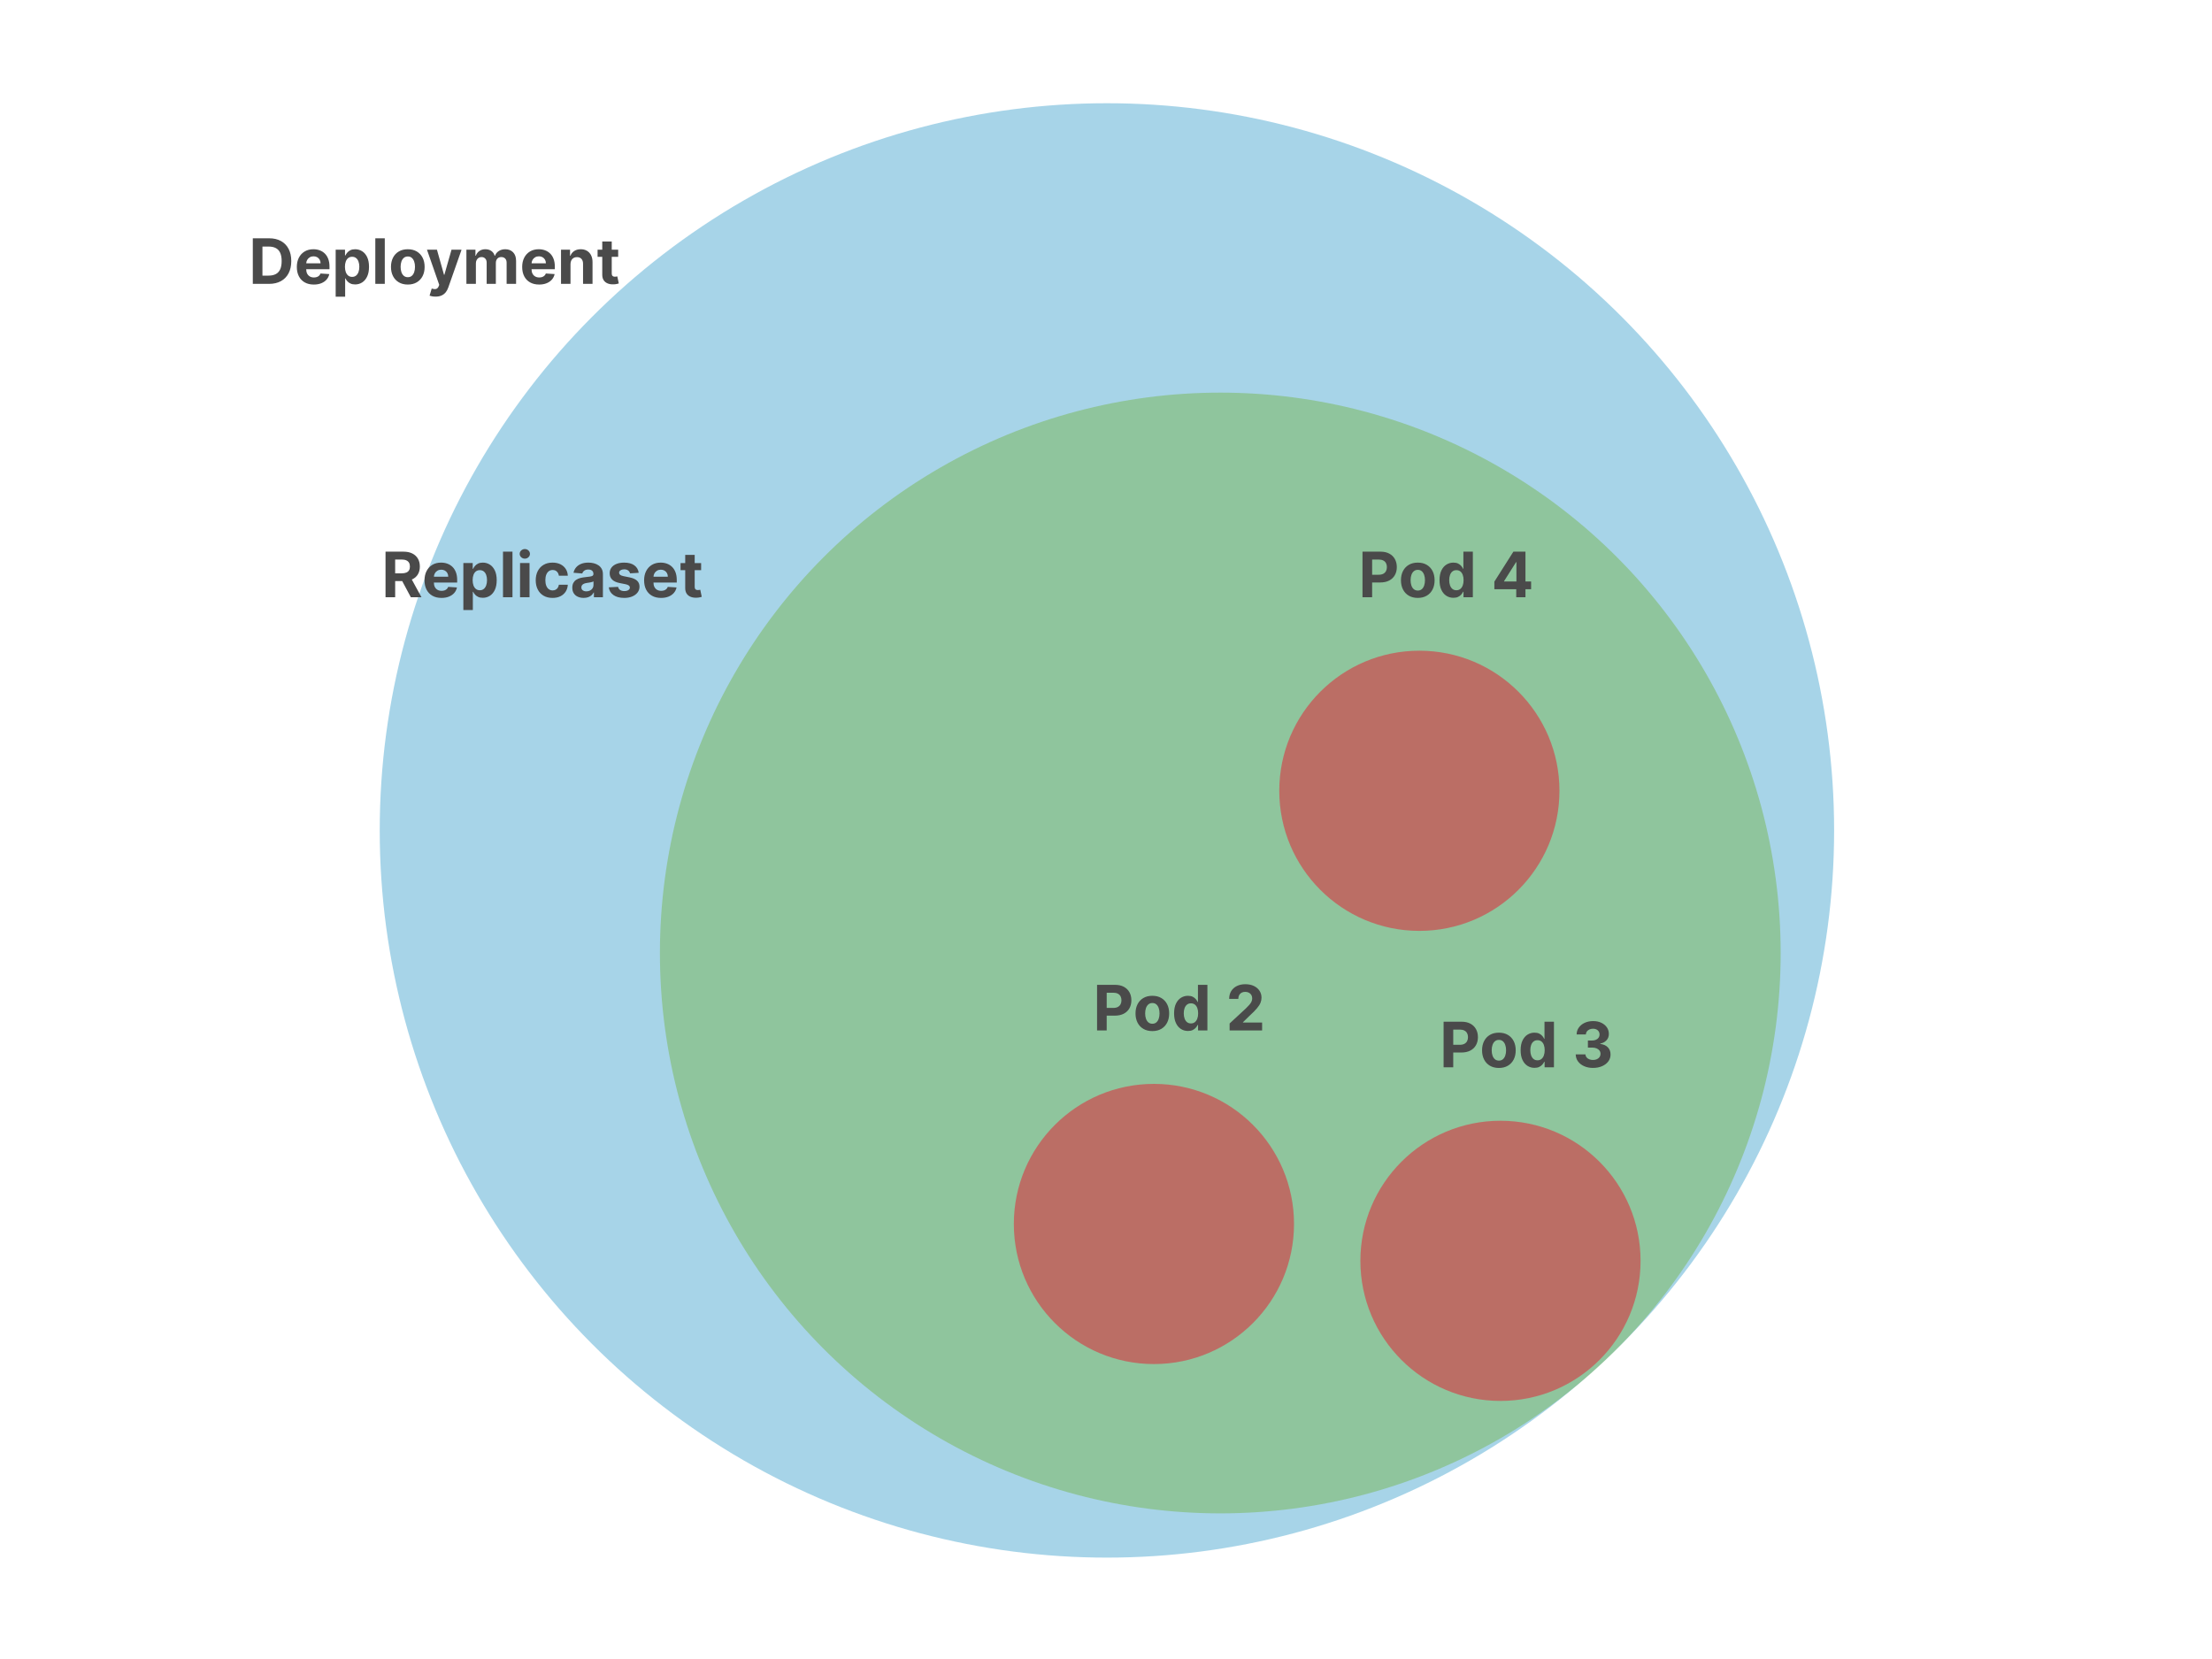 <svg viewBox="0 0 1200 900" xmlns="http://www.w3.org/2000/svg"><style>.sans-serif{font-family:-apple-system,BlinkMacSystemFont,'avenir next', avenir,'helvetica neue',helvetica,ubuntu,roboto,noto,'segoe ui',arial,sans-serif}</style><g fill="none" fill-rule="evenodd"><circle fill-opacity="0.5" fill="#50ABD2" cx="600.5" cy="450.5" r="394.5"></circle><circle fill-opacity="0.5" fill="#78B653" cx="662" cy="517" r="304"></circle><circle fill-opacity="0.5" fill="#E8182E" cx="626" cy="664" r="76"></circle><path d="M145.915 154h-8.766v-24.727h8.838q3.731 0 6.424 1.479 2.692 1.479 4.147 4.244 1.455 2.765 1.455 6.616 0 3.864-1.455 6.64-1.455 2.778-4.166 4.263-2.71 1.485-6.477 1.485zm-3.538-20.248v15.769h3.32q2.319 0 3.906-.827 1.588-.828 2.391-2.572.803-1.745.803-4.51 0-2.74-.803-4.48-.803-1.738-2.385-2.559-1.581-.82-3.9-.82h-3.332zm27.855 20.61q-2.862 0-4.92-1.165-2.06-1.165-3.17-3.308-1.11-2.143-1.11-5.077 0-2.862 1.11-5.023 1.11-2.161 3.133-3.369 2.023-1.207 4.751-1.207 1.836 0 3.423.586 1.588.585 2.777 1.756 1.19 1.172 1.854 2.94.664 1.77.664 4.136v1.412h-15.66v-3.187h10.818q0-1.111-.483-1.968t-1.334-1.346q-.851-.49-1.974-.49-1.171 0-2.07.538-.9.537-1.407 1.437-.508.9-.52 1.998v3.03q0 1.377.513 2.379.514 1.002 1.455 1.545.942.544 2.234.544.857 0 1.57-.242.712-.241 1.22-.724.506-.483.772-1.183l4.757.314q-.362 1.714-1.48 2.988-1.116 1.274-2.873 1.98-1.756.706-4.05.706zm17.012 6.593H182.1v-25.5h5.071v3.115h.23q.338-.749.984-1.528.646-.779 1.69-1.304t2.602-.525q2.028 0 3.743 1.057 1.714 1.056 2.74 3.175 1.027 2.119 1.027 5.306 0 3.103-.996 5.234t-2.705 3.224q-1.708 1.093-3.821 1.093-1.497 0-2.542-.495-1.044-.495-1.708-1.25-.664-.754-1.014-1.527h-.157v9.925zm-.11-16.228q0 1.654.46 2.886.459 1.231 1.328 1.914.87.682 2.113.682 1.255 0 2.125-.694.87-.695 1.322-1.932.453-1.238.453-2.856 0-1.606-.447-2.825-.447-1.22-1.316-1.908-.87-.688-2.137-.688-1.256 0-2.12.664-.862.664-1.321 1.884-.46 1.22-.46 2.873zm16.47-15.454h5.143V154h-5.143v-24.727zm17.628 25.09q-2.814 0-4.86-1.202-2.047-1.201-3.158-3.357-1.11-2.155-1.11-5.004 0-2.874 1.11-5.029 1.111-2.155 3.158-3.357 2.046-1.2 4.86-1.2 2.813 0 4.86 1.2 2.046 1.202 3.157 3.357 1.11 2.155 1.11 5.029 0 2.85-1.11 5.004-1.111 2.156-3.158 3.357-2.046 1.201-4.86 1.201zm.024-3.985q1.28 0 2.137-.73.857-.731 1.298-1.999.44-1.268.44-2.886 0-1.617-.44-2.885-.441-1.268-1.298-2.004-.857-.737-2.137-.737-1.292 0-2.168.737-.875.736-1.316 2.004-.44 1.268-.44 2.885 0 1.618.44 2.886.441 1.268 1.316 1.998.876.73 2.168.73zm15.02 10.54q-.978 0-1.83-.15-.85-.152-1.406-.369l1.159-3.851q1.364.422 2.3.223.936-.2 1.479-1.455l.302-.785-6.653-19.076h5.41l3.839 13.619h.193l3.876-13.62 5.445.025-7.208 20.525q-.52 1.485-1.407 2.59-.887 1.105-2.24 1.715-1.352.61-3.26.61zm21.89-6.918h-5.144v-18.545h4.902v3.272h.217q.58-1.63 1.932-2.572 1.352-.942 3.236-.942 1.908 0 3.248.948 1.34.948 1.787 2.566h.193q.567-1.594 2.059-2.554 1.49-.96 3.531-.96 2.596 0 4.22 1.648 1.624 1.648 1.624 4.667V154h-5.132v-11.458q0-1.546-.82-2.318-.822-.773-2.053-.773-1.4 0-2.185.887-.785.888-.785 2.337V154h-4.987v-11.567q0-1.364-.779-2.173-.778-.809-2.046-.809-.857 0-1.54.429-.682.428-1.08 1.195-.399.767-.399 1.793V154zm34.313.362q-2.861 0-4.92-1.165-2.058-1.165-3.17-3.308-1.11-2.143-1.11-5.077 0-2.862 1.11-5.023 1.112-2.161 3.134-3.369 2.022-1.207 4.751-1.207 1.835 0 3.423.586 1.588.585 2.777 1.756 1.19 1.172 1.853 2.94.664 1.77.664 4.136v1.412h-15.66v-3.187h10.819q0-1.111-.483-1.968t-1.334-1.346q-.851-.49-1.974-.49-1.171 0-2.071.538-.9.537-1.407 1.437t-.519 1.998v3.03q0 1.377.513 2.379t1.455 1.545q.942.544 2.234.544.857 0 1.57-.242.712-.241 1.219-.724.507-.483.773-1.183l4.757.314q-.362 1.714-1.48 2.988-1.116 1.274-2.873 1.98-1.757.706-4.05.706zm17.012-11.084V154h-5.143v-18.545h4.902v3.272h.217q.616-1.618 2.065-2.566 1.449-.948 3.513-.948 1.932 0 3.37.845 1.436.845 2.233 2.409.797 1.564.797 3.725V154H316.3v-10.89q.012-1.703-.87-2.663-.88-.96-2.426-.96-1.038 0-1.83.447-.79.447-1.23 1.298-.441.851-.454 2.046zm14.694-7.823h11.169v3.863h-11.169v-3.863zm2.536 13.522v-17.966h5.143v17.29q0 .712.218 1.105.217.392.61.55.392.156.911.156.362 0 .724-.066l.556-.103.809 3.828q-.387.12-1.087.283-.7.163-1.702.2-1.86.072-3.254-.495-1.395-.568-2.167-1.763-.773-1.196-.761-3.019zM214.377 324h-5.228v-24.727h9.756q2.801 0 4.787.996 1.986.996 3.03 2.813 1.045 1.817 1.045 4.268 0 2.463-1.062 4.232-1.063 1.769-3.073 2.71-2.01.942-4.86.942h-6.532v-4.201h5.687q1.497 0 2.487-.41.99-.411 1.48-1.232.488-.821.488-2.04 0-1.232-.489-2.078-.489-.845-1.485-1.285-.996-.441-2.505-.441h-3.526V324zm2.487-11.253h5.639L228.648 324h-5.77l-6.014-11.253zm22.639 11.615q-2.862 0-4.92-1.165-2.059-1.165-3.17-3.308-1.11-2.143-1.11-5.077 0-2.862 1.11-5.023 1.111-2.161 3.134-3.369 2.022-1.207 4.75-1.207 1.836 0 3.424.586 1.587.585 2.777 1.756 1.189 1.172 1.853 2.94.664 1.77.664 4.136v1.412h-15.66v-3.187h10.818q0-1.111-.483-1.968t-1.334-1.346q-.851-.49-1.974-.49-1.171 0-2.07.538-.9.537-1.407 1.437t-.52 1.998v3.03q0 1.377.514 2.379.513 1.002 1.455 1.545.941.544 2.233.544.858 0 1.57-.242.712-.241 1.22-.724.507-.483.772-1.183l4.757.313q-.362 1.715-1.479 2.989-1.117 1.274-2.873 1.98-1.757.706-4.051.706zm17.012 6.593h-5.144v-25.5h5.071v3.115h.23q.338-.749.984-1.528.646-.779 1.69-1.304 1.045-.525 2.602-.525 2.029 0 3.743 1.057 1.715 1.056 2.74 3.175 1.027 2.119 1.027 5.306 0 3.103-.996 5.234t-2.705 3.224q-1.708 1.093-3.82 1.093-1.498 0-2.542-.495-1.045-.495-1.709-1.25-.664-.754-1.014-1.527h-.157v9.925zm-.109-16.228q0 1.654.46 2.886.458 1.231 1.327 1.914.87.682 2.113.682 1.256 0 2.125-.694.87-.695 1.322-1.932.453-1.238.453-2.856 0-1.606-.447-2.825-.447-1.22-1.316-1.908-.87-.688-2.137-.688-1.256 0-2.119.664-.863.664-1.322 1.884-.459 1.22-.459 2.873zm16.469-15.454h5.143V324h-5.143v-24.727zM287.267 324h-5.143v-18.545h5.143V324zm-2.548-20.936q-1.147 0-1.968-.767-.82-.766-.82-1.841 0-1.063.82-1.83.821-.766 1.956-.766 1.16 0 1.974.767.815.766.815 1.829 0 1.075-.815 1.841-.815.767-1.962.767zm15.032 21.298q-2.849 0-4.896-1.213-2.046-1.214-3.139-3.375-1.092-2.161-1.092-4.974 0-2.85 1.104-5.005 1.105-2.155 3.146-3.369 2.04-1.213 4.853-1.213 2.427 0 4.25.881 1.823.882 2.886 2.476 1.062 1.593 1.171 3.743h-4.854q-.205-1.389-1.08-2.24-.876-.851-2.288-.851-1.196 0-2.083.646-.887.645-1.382 1.877-.495 1.232-.495 2.982 0 1.775.489 3.019.489 1.243 1.382 1.895.893.652 2.089.652.881 0 1.588-.362.706-.362 1.17-1.056.466-.695.61-1.673h4.854q-.12 2.125-1.153 3.737-1.032 1.612-2.843 2.518-1.811.905-4.287.905zm16.88-.012q-1.775 0-3.164-.622-1.388-.621-2.191-1.847-.803-1.225-.803-3.06 0-1.546.567-2.597.568-1.05 1.546-1.69.978-.64 2.228-.966 1.25-.326 2.626-.459 1.618-.169 2.608-.32.99-.15 1.436-.452.447-.302.447-.894v-.072q0-1.147-.718-1.775-.719-.628-2.035-.628-1.388 0-2.21.61-.82.61-1.086 1.527l-4.757-.386q.362-1.69 1.425-2.928 1.062-1.238 2.747-1.908 1.684-.67 3.905-.67 1.546 0 2.965.362 1.418.363 2.523 1.123 1.105.76 1.745 1.95.64 1.19.64 2.843V324h-4.878v-2.572h-.145q-.447.87-1.195 1.528-.749.658-1.8 1.026-1.05.368-2.426.368zm1.473-3.55q1.135 0 2.004-.452.87-.453 1.364-1.226.495-.773.495-1.75v-1.969q-.241.157-.658.284-.416.127-.935.23-.52.102-1.039.18-.519.08-.942.14-.905.132-1.581.422-.676.29-1.05.779-.375.489-.375 1.213 0 1.05.767 1.6.766.55 1.95.55zm28.397-10.057l-4.708.29q-.121-.604-.52-1.093-.398-.489-1.044-.785-.646-.296-1.54-.296-1.195 0-2.016.501-.82.502-.82 1.335 0 .664.53 1.122.532.46 1.824.737l3.356.676q2.705.556 4.033 1.787 1.328 1.232 1.328 3.236 0 1.823-1.069 3.2-1.068 1.376-2.921 2.143-1.854.766-4.269.766-3.682 0-5.861-1.54-2.18-1.539-2.554-4.195l5.059-.265q.23 1.122 1.11 1.708.882.586 2.259.586 1.352 0 2.179-.526.827-.525.839-1.358-.012-.7-.592-1.153-.58-.453-1.787-.694l-3.211-.64q-2.717-.544-4.039-1.884-1.322-1.34-1.322-3.417 0-1.787.972-3.078.972-1.292 2.74-1.993 1.77-.7 4.148-.7 3.514 0 5.536 1.485t2.36 4.045zm12.123 13.62q-2.862 0-4.92-1.166-2.06-1.165-3.17-3.308-1.11-2.143-1.11-5.077 0-2.862 1.11-5.023 1.11-2.161 3.133-3.369 2.023-1.207 4.751-1.207 1.836 0 3.423.586 1.588.585 2.777 1.756 1.19 1.172 1.854 2.94.664 1.77.664 4.136v1.412h-15.66v-3.187h10.818q0-1.111-.483-1.968t-1.334-1.346q-.851-.49-1.974-.49-1.171 0-2.07.538-.9.537-1.407 1.437-.508.9-.52 1.998v3.03q0 1.377.514 2.379.513 1.002 1.454 1.545.942.544 2.234.544.857 0 1.57-.242.712-.241 1.22-.724.506-.483.772-1.183l4.757.313q-.362 1.715-1.48 2.989-1.116 1.274-2.873 1.98-1.756.706-4.05.706zm10.564-18.908h11.169v3.863h-11.169v-3.863zm2.536 13.522v-17.966h5.143v17.29q0 .712.218 1.105.217.392.61.55.392.156.91.156.363 0 .725-.066l.556-.103.809 3.828q-.387.12-1.087.283-.7.163-1.702.2-1.86.072-3.254-.495-1.395-.568-2.168-1.763-.772-1.196-.76-3.019z" fill="#4A4A4A" fill-rule="nonzero"></path><circle fill-opacity="0.5" fill="#E8182E" cx="770" cy="429" r="76"></circle><circle fill-opacity="0.5" fill="#E8182E" cx="814" cy="684" r="76"></circle><path d="M600.377 559h-5.228v-24.727h9.756q2.813 0 4.793 1.068 1.98 1.069 3.025 2.958 1.044 1.89 1.044 4.353t-1.062 4.347q-1.063 1.883-3.073 2.934-2.01 1.05-4.86 1.05h-6.218v-4.19h5.373q1.51 0 2.493-.525.984-.525 1.473-1.46.49-.937.49-2.156 0-1.232-.49-2.155-.489-.924-1.479-1.437-.99-.513-2.511-.513h-3.526V559zm24.764.362q-2.814 0-4.86-1.201-2.047-1.201-3.157-3.357-1.111-2.155-1.111-5.004 0-2.874 1.11-5.029 1.111-2.155 3.158-3.357 2.046-1.2 4.86-1.2 2.813 0 4.86 1.2 2.046 1.202 3.157 3.357 1.11 2.155 1.11 5.029 0 2.85-1.11 5.004-1.111 2.156-3.158 3.357-2.046 1.201-4.86 1.201zm.024-3.984q1.28 0 2.137-.73.857-.731 1.298-1.999.44-1.268.44-2.886 0-1.617-.44-2.885-.44-1.268-1.298-2.004-.857-.737-2.137-.737-1.292 0-2.167.737-.876.736-1.317 2.004-.44 1.268-.44 2.885 0 1.618.44 2.886.441 1.268 1.317 1.998.875.73 2.167.73zm19.294 3.924q-2.113 0-3.822-1.093-1.708-1.093-2.704-3.224-.996-2.13-.996-5.234 0-3.187 1.026-5.306t2.735-3.175q1.708-1.057 3.749-1.057 1.557 0 2.602.525 1.044.525 1.69 1.304.646.779.984 1.528h.157v-9.297h5.131V559h-5.07v-2.97h-.218q-.362.773-1.02 1.527-.658.755-1.703 1.25-1.044.495-2.541.495zm1.63-4.093q1.243 0 2.107-.682.863-.683 1.328-1.914.465-1.232.465-2.886 0-1.654-.46-2.873-.458-1.22-1.327-1.884-.87-.664-2.113-.664-1.268 0-2.137.688-.87.689-1.316 1.908-.447 1.22-.447 2.825 0 1.618.453 2.856.452 1.237 1.316 1.932.863.694 2.13.694zm38.6 3.791H667.06v-3.767l8.802-8.15q1.123-1.087 1.89-1.956.766-.87 1.165-1.708.398-.84.398-1.817 0-1.087-.495-1.878-.495-.79-1.352-1.22-.857-.428-1.944-.428-1.135 0-1.98.459t-1.304 1.316q-.459.857-.459 2.04h-4.962q0-2.427 1.098-4.213 1.099-1.787 3.08-2.765 1.98-.978 4.563-.978 2.656 0 4.63.935 1.974.936 3.073 2.59t1.099 3.791q0 1.401-.55 2.765-.549 1.365-1.95 3.025-1.4 1.66-3.948 3.978l-3.61 3.538v.169h10.384V559zm59.688-235h-5.228v-24.727h9.756q2.813 0 4.793 1.068 1.98 1.069 3.025 2.958 1.044 1.89 1.044 4.353t-1.062 4.347q-1.063 1.883-3.073 2.934-2.01 1.05-4.86 1.05h-6.218v-4.19h5.373q1.51 0 2.493-.525.984-.525 1.473-1.46.49-.937.49-2.156 0-1.232-.49-2.155-.489-.924-1.479-1.437-.99-.513-2.511-.513h-3.526V324zm24.764.362q-2.814 0-4.86-1.201-2.047-1.201-3.157-3.357-1.111-2.155-1.111-5.004 0-2.874 1.11-5.029 1.111-2.155 3.158-3.357 2.046-1.2 4.86-1.2 2.813 0 4.86 1.2 2.046 1.202 3.157 3.357 1.11 2.155 1.11 5.029 0 2.85-1.11 5.004-1.111 2.156-3.158 3.357-2.046 1.201-4.86 1.201zm.024-3.984q1.28 0 2.137-.73.857-.731 1.298-1.999.44-1.268.44-2.886 0-1.617-.44-2.885-.44-1.268-1.298-2.004-.857-.737-2.137-.737-1.292 0-2.167.737-.876.736-1.317 2.004-.44 1.268-.44 2.885 0 1.618.44 2.886.441 1.268 1.317 1.998.875.73 2.167.73zm19.294 3.924q-2.113 0-3.822-1.093-1.708-1.093-2.704-3.224-.996-2.13-.996-5.234 0-3.187 1.026-5.306t2.735-3.175q1.708-1.057 3.749-1.057 1.557 0 2.602.525 1.044.525 1.69 1.304.646.779.984 1.528h.157v-9.297h5.131V324h-5.07v-2.97h-.218q-.362.773-1.02 1.527-.658.755-1.703 1.25-1.044.495-2.541.495zm1.63-4.093q1.243 0 2.107-.682.863-.683 1.328-1.914.465-1.232.465-2.886 0-1.654-.46-2.873-.458-1.22-1.327-1.884-.87-.664-2.113-.664-1.268 0-2.137.688-.87.689-1.316 1.908-.447 1.22-.447 2.825 0 1.618.453 2.856.452 1.237 1.316 1.932.863.694 2.13.694zm40.532-.556h-19.934v-4.117l10.323-16.263h3.55v5.699h-2.101l-6.508 10.299v.193h14.67v4.19zM827.554 324h-4.999v-5.602l.097-1.823v-17.302h4.902V324zm-39.177 255h-5.228v-24.727h9.756q2.813 0 4.793 1.068 1.98 1.069 3.025 2.958 1.044 1.89 1.044 4.353t-1.062 4.347q-1.063 1.883-3.073 2.934-2.01 1.05-4.86 1.05h-6.218v-4.19h5.373q1.51 0 2.493-.525.984-.525 1.473-1.46.49-.937.49-2.156 0-1.232-.49-2.155-.489-.924-1.479-1.437-.99-.513-2.511-.513h-3.526V579zm24.764.362q-2.814 0-4.86-1.201-2.047-1.201-3.157-3.357-1.111-2.155-1.111-5.004 0-2.874 1.11-5.029 1.111-2.155 3.158-3.357 2.046-1.2 4.86-1.2 2.813 0 4.86 1.2 2.046 1.202 3.157 3.357 1.11 2.155 1.11 5.029 0 2.85-1.11 5.004-1.111 2.156-3.158 3.357-2.046 1.201-4.86 1.201zm.024-3.984q1.28 0 2.137-.73.857-.731 1.298-1.999.44-1.268.44-2.886 0-1.617-.44-2.885-.44-1.268-1.298-2.004-.857-.737-2.137-.737-1.292 0-2.167.737-.876.736-1.317 2.004-.44 1.268-.44 2.885 0 1.618.44 2.886.441 1.268 1.317 1.998.875.73 2.167.73zm19.294 3.924q-2.113 0-3.822-1.093-1.708-1.093-2.704-3.224-.996-2.13-.996-5.234 0-3.187 1.026-5.306t2.735-3.175q1.708-1.057 3.749-1.057 1.557 0 2.602.525 1.044.525 1.69 1.304.646.779.984 1.528h.157v-9.297h5.131V579h-5.07v-2.97h-.218q-.362.773-1.02 1.527-.658.755-1.703 1.25-1.044.495-2.541.495zm1.63-4.093q1.243 0 2.107-.682.863-.683 1.328-1.914.465-1.232.465-2.886 0-1.654-.46-2.873-.458-1.22-1.327-1.884-.87-.664-2.113-.664-1.268 0-2.137.688-.87.689-1.316 1.908-.447 1.22-.447 2.825 0 1.618.453 2.856.452 1.237 1.316 1.932.863.694 2.13.694zm30.112 4.13q-2.705 0-4.811-.937-2.107-.935-3.32-2.583-1.214-1.649-1.25-3.81h5.264q.048.906.597 1.588.55.682 1.467 1.056.918.375 2.065.375 1.195 0 2.113-.423.918-.422 1.437-1.171.519-.749.519-1.727 0-.99-.55-1.756-.549-.767-1.569-1.202-1.02-.434-2.42-.434h-2.307v-3.84h2.306q1.183 0 2.095-.41.912-.41 1.419-1.141.507-.73.507-1.709 0-.93-.44-1.636-.442-.706-1.232-1.105-.791-.398-1.842-.398-1.062 0-1.944.38-.881.38-1.412 1.08-.531.701-.568 1.643h-5.01q.036-2.137 1.22-3.767 1.182-1.63 3.193-2.554 2.01-.923 4.545-.923 2.56 0 4.48.93 1.92.929 2.988 2.505 1.069 1.575 1.057 3.531.012 2.077-1.286 3.465-1.298 1.389-3.375 1.763v.193q2.729.35 4.16 1.89 1.43 1.54 1.418 3.846.012 2.112-1.213 3.755-1.226 1.642-3.375 2.583-2.149.942-4.926.942z" fill="#4A4A4A" fill-rule="nonzero"></path></g></svg>